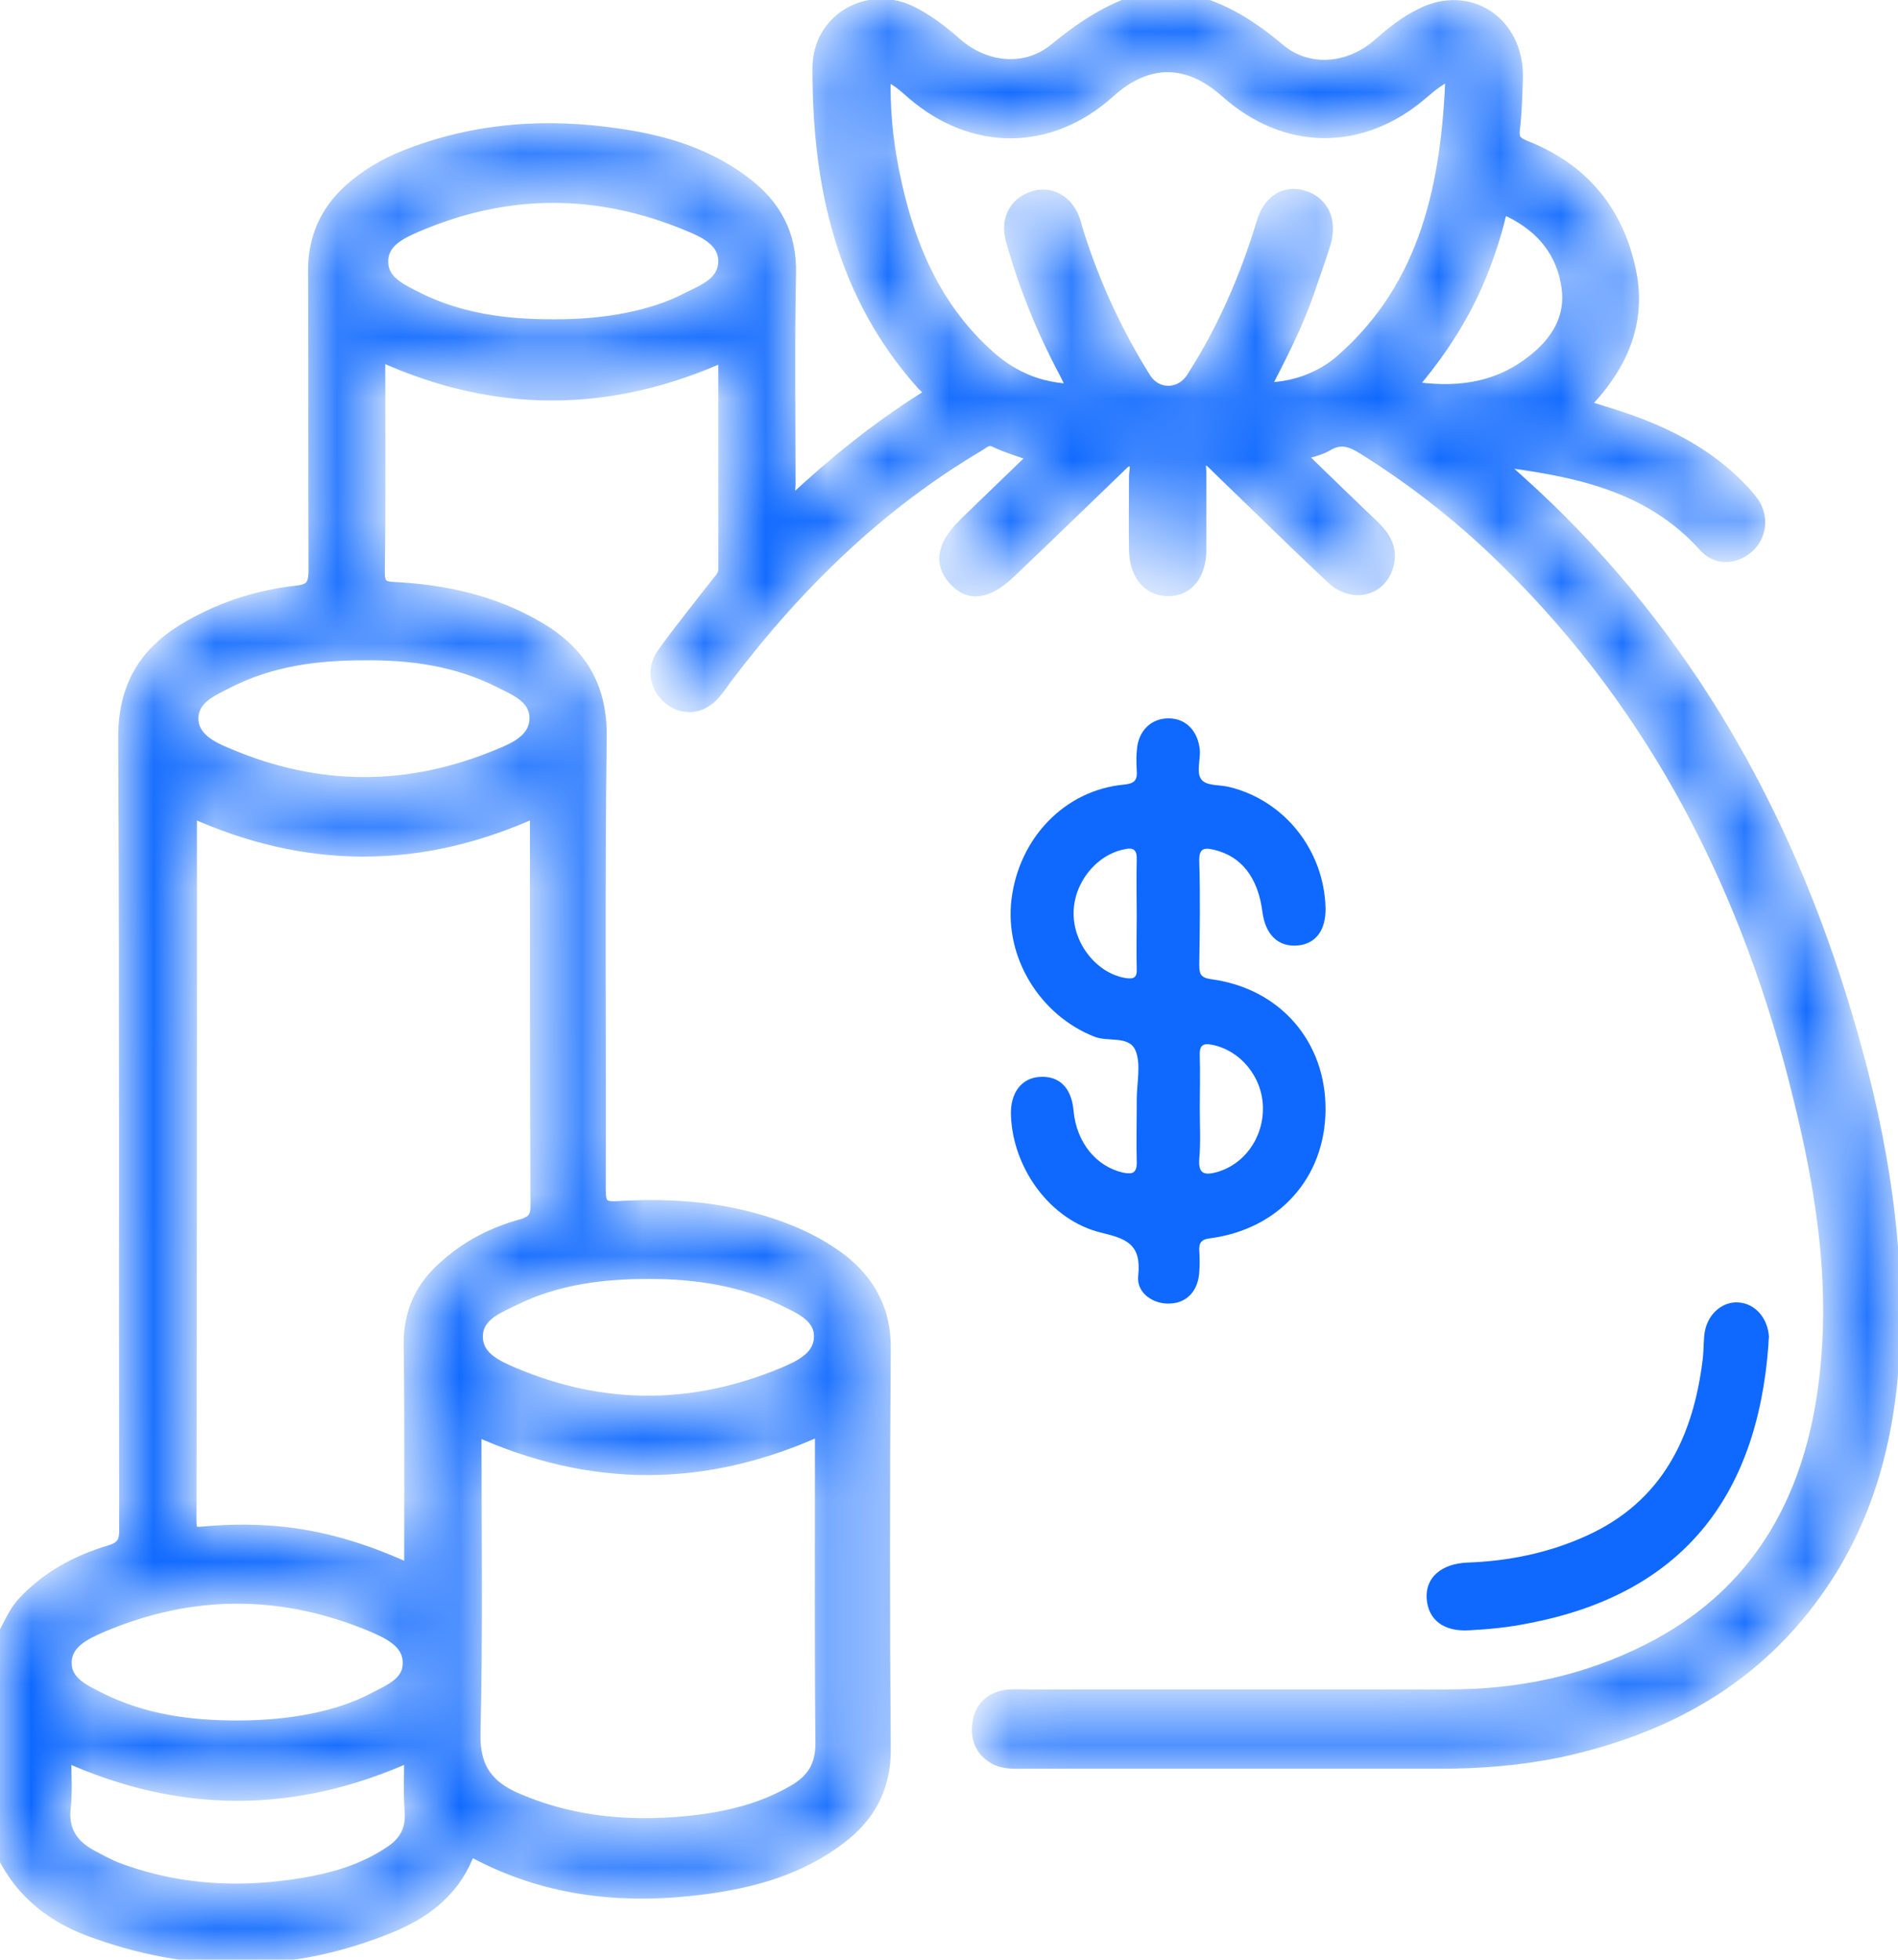 <svg width="31" height="32" viewBox="0 0 31 32" fill="none" xmlns="http://www.w3.org/2000/svg">
<mask id="path-1-inside-1_2775_16343" fill="white">
<path d="M19.402 0.017C19.966 0.141 20.441 0.449 20.884 0.823C21.359 1.222 22.044 1.164 22.527 0.74C22.745 0.549 22.962 0.374 23.22 0.249C23.985 -0.141 24.774 0.374 24.758 1.264C24.75 1.546 24.742 1.829 24.71 2.103C24.686 2.286 24.75 2.345 24.911 2.411C25.797 2.76 26.377 3.409 26.594 4.373C26.788 5.204 26.498 5.903 25.95 6.501C25.918 6.535 25.886 6.576 25.829 6.634C26.095 6.718 26.345 6.792 26.586 6.876C27.271 7.117 27.899 7.449 28.415 7.981C28.495 8.064 28.568 8.148 28.632 8.239C28.777 8.472 28.729 8.771 28.519 8.937C28.318 9.104 28.036 9.112 27.859 8.912C26.941 7.89 25.716 7.657 24.38 7.491C24.565 7.657 24.686 7.765 24.814 7.882C27.327 10.143 29.003 12.97 30.026 16.22C30.573 17.958 30.944 19.729 30.927 21.566C30.911 23.113 30.613 24.576 29.735 25.864C28.689 27.402 27.198 28.209 25.459 28.583C24.814 28.716 24.162 28.766 23.51 28.766C21.247 28.766 18.983 28.766 16.712 28.766C16.575 28.766 16.43 28.774 16.293 28.716C16.068 28.608 15.963 28.417 15.995 28.159C16.027 27.901 16.181 27.752 16.422 27.71C16.519 27.693 16.623 27.702 16.72 27.702C19.032 27.702 21.351 27.702 23.663 27.702C24.806 27.702 25.902 27.477 26.933 26.953C28.576 26.122 29.478 24.725 29.776 22.888C30.05 21.2 29.808 19.554 29.405 17.925C28.584 14.541 27.07 11.556 24.597 9.137C23.888 8.439 23.115 7.832 22.277 7.308C22.076 7.183 21.899 7.117 21.673 7.25C21.537 7.333 21.367 7.358 21.19 7.416C21.609 7.823 22.02 8.222 22.43 8.613C22.592 8.771 22.704 8.946 22.656 9.187C22.567 9.619 22.1 9.744 21.762 9.42C21.166 8.863 20.586 8.289 19.998 7.724C19.95 7.674 19.893 7.624 19.845 7.574C19.789 7.516 19.724 7.458 19.636 7.499C19.555 7.541 19.587 7.624 19.587 7.699C19.587 8.123 19.587 8.547 19.587 8.979C19.587 9.378 19.386 9.619 19.08 9.619C18.774 9.619 18.565 9.378 18.556 8.987C18.549 8.58 18.556 8.181 18.556 7.773C18.556 7.69 18.605 7.574 18.508 7.516C18.395 7.458 18.323 7.566 18.25 7.632C17.671 8.189 17.091 8.754 16.503 9.312C16.124 9.677 15.834 9.719 15.593 9.445C15.359 9.178 15.424 8.896 15.794 8.538C16.165 8.181 16.543 7.815 16.93 7.441C16.688 7.349 16.471 7.291 16.261 7.191C16.124 7.125 16.052 7.216 15.963 7.266C14.336 8.231 12.999 9.536 11.848 11.057C11.783 11.149 11.719 11.24 11.646 11.323C11.445 11.548 11.163 11.573 10.945 11.398C10.728 11.224 10.664 10.924 10.849 10.675C11.123 10.293 11.421 9.927 11.711 9.553C11.775 9.469 11.848 9.411 11.848 9.287C11.848 8.123 11.848 6.959 11.848 5.778C9.963 6.634 8.094 6.643 6.218 5.786C6.153 5.811 6.177 5.87 6.177 5.911C6.177 7.05 6.186 8.197 6.169 9.336C6.169 9.561 6.234 9.611 6.443 9.619C7.265 9.661 8.054 9.835 8.779 10.259C9.447 10.65 9.81 11.199 9.794 12.055C9.761 14.508 9.786 16.96 9.778 19.413C9.778 19.662 9.818 19.745 10.084 19.729C11.01 19.671 11.928 19.745 12.814 20.086C13.144 20.211 13.458 20.377 13.74 20.593C14.199 20.959 14.441 21.416 14.433 22.032C14.417 24.202 14.417 26.372 14.433 28.55C14.441 29.182 14.183 29.647 13.708 30.005C13.064 30.495 12.323 30.703 11.55 30.811C10.261 30.986 9.004 30.878 7.82 30.262C7.732 30.212 7.667 30.188 7.611 30.312C7.369 30.894 6.894 31.235 6.355 31.451C4.728 32.116 3.077 32.108 1.442 31.493C0.789 31.243 0.282 30.811 0 30.138C0 29.04 0 27.934 0 26.829C0.145 26.621 0.217 26.372 0.395 26.18C0.781 25.765 1.264 25.507 1.788 25.349C2.022 25.282 2.07 25.174 2.062 24.942C2.054 20.643 2.07 16.337 2.046 12.039C2.046 11.232 2.368 10.692 3.004 10.301C3.576 9.952 4.196 9.752 4.849 9.677C5.09 9.652 5.155 9.561 5.155 9.312C5.147 7.682 5.155 6.052 5.147 4.415C5.147 3.891 5.34 3.467 5.71 3.126C5.984 2.877 6.298 2.694 6.637 2.561C7.772 2.112 8.948 2.037 10.14 2.22C10.865 2.328 11.55 2.536 12.153 2.993C12.637 3.359 12.903 3.824 12.886 4.473C12.862 5.612 12.878 6.759 12.878 7.898C12.878 7.998 12.846 8.106 12.911 8.197C12.935 8.197 12.959 8.197 12.967 8.189C13.636 7.566 14.336 7 15.101 6.518C15.278 6.41 15.158 6.343 15.085 6.269C13.772 4.805 13.378 3.018 13.386 1.097C13.394 0.333 14.167 -0.116 14.852 0.2C15.126 0.333 15.367 0.515 15.601 0.723C16.084 1.147 16.761 1.214 17.244 0.815C17.679 0.457 18.13 0.158 18.669 0C18.919 0.017 19.161 0.017 19.402 0.017ZM6.717 25.665C6.717 24.393 6.725 23.179 6.709 21.965C6.701 21.416 6.91 21.001 7.305 20.668C7.659 20.352 8.078 20.145 8.529 20.02C8.731 19.962 8.787 19.87 8.779 19.654C8.771 17.6 8.771 15.539 8.771 13.485C8.771 13.402 8.771 13.327 8.771 13.219C6.87 14.092 4.994 14.084 3.117 13.227C3.109 13.286 3.101 13.31 3.101 13.335C3.101 17.168 3.101 21.001 3.093 24.834C3.093 25.041 3.157 25.058 3.334 25.041C3.777 25 4.22 25 4.663 25.05C5.372 25.133 6.041 25.349 6.717 25.665ZM7.748 23.32C7.748 25 7.772 26.654 7.732 28.3C7.716 28.899 7.973 29.198 8.449 29.398C9.262 29.747 10.116 29.847 10.994 29.788C11.686 29.739 12.371 29.614 12.991 29.248C13.281 29.073 13.434 28.849 13.434 28.467C13.418 26.929 13.426 25.39 13.426 23.852C13.426 23.678 13.426 23.512 13.426 23.312C11.525 24.185 9.657 24.193 7.748 23.32ZM17.566 6.385C17.493 6.244 17.453 6.152 17.405 6.061C17.042 5.379 16.752 4.664 16.543 3.916C16.454 3.6 16.583 3.342 16.865 3.242C17.131 3.143 17.405 3.284 17.517 3.575C17.55 3.658 17.566 3.75 17.598 3.841C17.864 4.672 18.226 5.454 18.685 6.186C18.879 6.493 19.289 6.493 19.491 6.177C19.998 5.387 20.369 4.531 20.642 3.625C20.747 3.284 21.005 3.134 21.287 3.226C21.585 3.317 21.722 3.6 21.625 3.949C21.545 4.215 21.448 4.473 21.359 4.739C21.166 5.304 20.892 5.828 20.618 6.36C21.093 6.368 21.561 6.21 21.923 5.895C23.325 4.664 23.663 2.993 23.727 1.172C23.51 1.264 23.373 1.38 23.236 1.496C22.245 2.361 21.005 2.353 20.03 1.48C19.402 0.923 18.734 0.923 18.105 1.488C17.147 2.353 15.899 2.361 14.916 1.513C14.771 1.388 14.634 1.255 14.433 1.197C14.417 1.746 14.465 2.278 14.57 2.793C14.795 3.932 15.214 4.972 16.076 5.77C16.487 6.161 16.962 6.377 17.566 6.385ZM10.599 20.768C9.842 20.768 9.093 20.859 8.4 21.2C8.127 21.333 7.764 21.466 7.772 21.832C7.772 22.181 8.118 22.331 8.392 22.447C9.858 23.063 11.324 23.054 12.79 22.447C13.064 22.331 13.402 22.181 13.41 21.832C13.418 21.483 13.072 21.342 12.806 21.209C12.097 20.876 11.356 20.768 10.599 20.768ZM5.936 10.667C5.163 10.667 4.414 10.766 3.713 11.124C3.455 11.257 3.125 11.39 3.125 11.731C3.125 12.063 3.447 12.221 3.713 12.329C5.195 12.961 6.685 12.961 8.167 12.338C8.433 12.23 8.755 12.08 8.763 11.739C8.771 11.382 8.433 11.249 8.167 11.116C7.458 10.758 6.701 10.658 5.936 10.667ZM3.874 28.209C4.744 28.209 5.525 28.059 6.097 27.76C6.363 27.619 6.709 27.494 6.693 27.136C6.685 26.804 6.363 26.654 6.097 26.538C4.615 25.914 3.125 25.914 1.643 26.546C1.377 26.663 1.055 26.812 1.055 27.153C1.055 27.494 1.385 27.627 1.643 27.76C2.352 28.109 3.101 28.209 3.874 28.209ZM9.012 5.329C9.874 5.337 10.664 5.188 11.235 4.889C11.501 4.756 11.839 4.631 11.848 4.273C11.848 3.916 11.509 3.766 11.243 3.658C9.77 3.043 8.288 3.043 6.822 3.666C6.548 3.783 6.21 3.932 6.226 4.29C6.234 4.622 6.564 4.756 6.822 4.889C7.506 5.229 8.247 5.329 9.012 5.329ZM6.717 28.641C4.816 29.506 2.94 29.506 1.047 28.641C1.047 28.949 1.071 29.24 1.039 29.523C0.999 29.913 1.176 30.154 1.49 30.321C1.659 30.412 1.828 30.503 2.005 30.562C2.972 30.903 3.955 30.944 4.953 30.778C5.453 30.695 5.936 30.553 6.363 30.271C6.612 30.113 6.749 29.905 6.725 29.581C6.701 29.281 6.717 28.982 6.717 28.641ZM23.002 6.335C23.767 6.46 24.444 6.377 25.04 5.911C25.427 5.612 25.692 5.213 25.62 4.689C25.539 4.107 25.201 3.7 24.686 3.442C24.557 3.375 24.5 3.409 24.468 3.567C24.404 3.833 24.315 4.099 24.218 4.356C23.937 5.088 23.534 5.72 23.002 6.335Z"/>
</mask>
<path d="M19.402 0.017C19.966 0.141 20.441 0.449 20.884 0.823C21.359 1.222 22.044 1.164 22.527 0.74C22.745 0.549 22.962 0.374 23.22 0.249C23.985 -0.141 24.774 0.374 24.758 1.264C24.75 1.546 24.742 1.829 24.71 2.103C24.686 2.286 24.75 2.345 24.911 2.411C25.797 2.76 26.377 3.409 26.594 4.373C26.788 5.204 26.498 5.903 25.95 6.501C25.918 6.535 25.886 6.576 25.829 6.634C26.095 6.718 26.345 6.792 26.586 6.876C27.271 7.117 27.899 7.449 28.415 7.981C28.495 8.064 28.568 8.148 28.632 8.239C28.777 8.472 28.729 8.771 28.519 8.937C28.318 9.104 28.036 9.112 27.859 8.912C26.941 7.89 25.716 7.657 24.38 7.491C24.565 7.657 24.686 7.765 24.814 7.882C27.327 10.143 29.003 12.97 30.026 16.22C30.573 17.958 30.944 19.729 30.927 21.566C30.911 23.113 30.613 24.576 29.735 25.864C28.689 27.402 27.198 28.209 25.459 28.583C24.814 28.716 24.162 28.766 23.51 28.766C21.247 28.766 18.983 28.766 16.712 28.766C16.575 28.766 16.43 28.774 16.293 28.716C16.068 28.608 15.963 28.417 15.995 28.159C16.027 27.901 16.181 27.752 16.422 27.71C16.519 27.693 16.623 27.702 16.72 27.702C19.032 27.702 21.351 27.702 23.663 27.702C24.806 27.702 25.902 27.477 26.933 26.953C28.576 26.122 29.478 24.725 29.776 22.888C30.05 21.2 29.808 19.554 29.405 17.925C28.584 14.541 27.07 11.556 24.597 9.137C23.888 8.439 23.115 7.832 22.277 7.308C22.076 7.183 21.899 7.117 21.673 7.25C21.537 7.333 21.367 7.358 21.19 7.416C21.609 7.823 22.02 8.222 22.43 8.613C22.592 8.771 22.704 8.946 22.656 9.187C22.567 9.619 22.1 9.744 21.762 9.42C21.166 8.863 20.586 8.289 19.998 7.724C19.95 7.674 19.893 7.624 19.845 7.574C19.789 7.516 19.724 7.458 19.636 7.499C19.555 7.541 19.587 7.624 19.587 7.699C19.587 8.123 19.587 8.547 19.587 8.979C19.587 9.378 19.386 9.619 19.08 9.619C18.774 9.619 18.565 9.378 18.556 8.987C18.549 8.58 18.556 8.181 18.556 7.773C18.556 7.69 18.605 7.574 18.508 7.516C18.395 7.458 18.323 7.566 18.25 7.632C17.671 8.189 17.091 8.754 16.503 9.312C16.124 9.677 15.834 9.719 15.593 9.445C15.359 9.178 15.424 8.896 15.794 8.538C16.165 8.181 16.543 7.815 16.93 7.441C16.688 7.349 16.471 7.291 16.261 7.191C16.124 7.125 16.052 7.216 15.963 7.266C14.336 8.231 12.999 9.536 11.848 11.057C11.783 11.149 11.719 11.24 11.646 11.323C11.445 11.548 11.163 11.573 10.945 11.398C10.728 11.224 10.664 10.924 10.849 10.675C11.123 10.293 11.421 9.927 11.711 9.553C11.775 9.469 11.848 9.411 11.848 9.287C11.848 8.123 11.848 6.959 11.848 5.778C9.963 6.634 8.094 6.643 6.218 5.786C6.153 5.811 6.177 5.87 6.177 5.911C6.177 7.05 6.186 8.197 6.169 9.336C6.169 9.561 6.234 9.611 6.443 9.619C7.265 9.661 8.054 9.835 8.779 10.259C9.447 10.65 9.81 11.199 9.794 12.055C9.761 14.508 9.786 16.96 9.778 19.413C9.778 19.662 9.818 19.745 10.084 19.729C11.01 19.671 11.928 19.745 12.814 20.086C13.144 20.211 13.458 20.377 13.74 20.593C14.199 20.959 14.441 21.416 14.433 22.032C14.417 24.202 14.417 26.372 14.433 28.55C14.441 29.182 14.183 29.647 13.708 30.005C13.064 30.495 12.323 30.703 11.55 30.811C10.261 30.986 9.004 30.878 7.82 30.262C7.732 30.212 7.667 30.188 7.611 30.312C7.369 30.894 6.894 31.235 6.355 31.451C4.728 32.116 3.077 32.108 1.442 31.493C0.789 31.243 0.282 30.811 0 30.138C0 29.04 0 27.934 0 26.829C0.145 26.621 0.217 26.372 0.395 26.18C0.781 25.765 1.264 25.507 1.788 25.349C2.022 25.282 2.07 25.174 2.062 24.942C2.054 20.643 2.07 16.337 2.046 12.039C2.046 11.232 2.368 10.692 3.004 10.301C3.576 9.952 4.196 9.752 4.849 9.677C5.09 9.652 5.155 9.561 5.155 9.312C5.147 7.682 5.155 6.052 5.147 4.415C5.147 3.891 5.34 3.467 5.71 3.126C5.984 2.877 6.298 2.694 6.637 2.561C7.772 2.112 8.948 2.037 10.14 2.22C10.865 2.328 11.55 2.536 12.153 2.993C12.637 3.359 12.903 3.824 12.886 4.473C12.862 5.612 12.878 6.759 12.878 7.898C12.878 7.998 12.846 8.106 12.911 8.197C12.935 8.197 12.959 8.197 12.967 8.189C13.636 7.566 14.336 7 15.101 6.518C15.278 6.41 15.158 6.343 15.085 6.269C13.772 4.805 13.378 3.018 13.386 1.097C13.394 0.333 14.167 -0.116 14.852 0.2C15.126 0.333 15.367 0.515 15.601 0.723C16.084 1.147 16.761 1.214 17.244 0.815C17.679 0.457 18.13 0.158 18.669 0C18.919 0.017 19.161 0.017 19.402 0.017ZM6.717 25.665C6.717 24.393 6.725 23.179 6.709 21.965C6.701 21.416 6.91 21.001 7.305 20.668C7.659 20.352 8.078 20.145 8.529 20.02C8.731 19.962 8.787 19.87 8.779 19.654C8.771 17.6 8.771 15.539 8.771 13.485C8.771 13.402 8.771 13.327 8.771 13.219C6.87 14.092 4.994 14.084 3.117 13.227C3.109 13.286 3.101 13.31 3.101 13.335C3.101 17.168 3.101 21.001 3.093 24.834C3.093 25.041 3.157 25.058 3.334 25.041C3.777 25 4.22 25 4.663 25.05C5.372 25.133 6.041 25.349 6.717 25.665ZM7.748 23.32C7.748 25 7.772 26.654 7.732 28.3C7.716 28.899 7.973 29.198 8.449 29.398C9.262 29.747 10.116 29.847 10.994 29.788C11.686 29.739 12.371 29.614 12.991 29.248C13.281 29.073 13.434 28.849 13.434 28.467C13.418 26.929 13.426 25.39 13.426 23.852C13.426 23.678 13.426 23.512 13.426 23.312C11.525 24.185 9.657 24.193 7.748 23.32ZM17.566 6.385C17.493 6.244 17.453 6.152 17.405 6.061C17.042 5.379 16.752 4.664 16.543 3.916C16.454 3.6 16.583 3.342 16.865 3.242C17.131 3.143 17.405 3.284 17.517 3.575C17.55 3.658 17.566 3.75 17.598 3.841C17.864 4.672 18.226 5.454 18.685 6.186C18.879 6.493 19.289 6.493 19.491 6.177C19.998 5.387 20.369 4.531 20.642 3.625C20.747 3.284 21.005 3.134 21.287 3.226C21.585 3.317 21.722 3.6 21.625 3.949C21.545 4.215 21.448 4.473 21.359 4.739C21.166 5.304 20.892 5.828 20.618 6.36C21.093 6.368 21.561 6.21 21.923 5.895C23.325 4.664 23.663 2.993 23.727 1.172C23.51 1.264 23.373 1.38 23.236 1.496C22.245 2.361 21.005 2.353 20.03 1.48C19.402 0.923 18.734 0.923 18.105 1.488C17.147 2.353 15.899 2.361 14.916 1.513C14.771 1.388 14.634 1.255 14.433 1.197C14.417 1.746 14.465 2.278 14.57 2.793C14.795 3.932 15.214 4.972 16.076 5.77C16.487 6.161 16.962 6.377 17.566 6.385ZM10.599 20.768C9.842 20.768 9.093 20.859 8.4 21.2C8.127 21.333 7.764 21.466 7.772 21.832C7.772 22.181 8.118 22.331 8.392 22.447C9.858 23.063 11.324 23.054 12.79 22.447C13.064 22.331 13.402 22.181 13.41 21.832C13.418 21.483 13.072 21.342 12.806 21.209C12.097 20.876 11.356 20.768 10.599 20.768ZM5.936 10.667C5.163 10.667 4.414 10.766 3.713 11.124C3.455 11.257 3.125 11.39 3.125 11.731C3.125 12.063 3.447 12.221 3.713 12.329C5.195 12.961 6.685 12.961 8.167 12.338C8.433 12.23 8.755 12.08 8.763 11.739C8.771 11.382 8.433 11.249 8.167 11.116C7.458 10.758 6.701 10.658 5.936 10.667ZM3.874 28.209C4.744 28.209 5.525 28.059 6.097 27.76C6.363 27.619 6.709 27.494 6.693 27.136C6.685 26.804 6.363 26.654 6.097 26.538C4.615 25.914 3.125 25.914 1.643 26.546C1.377 26.663 1.055 26.812 1.055 27.153C1.055 27.494 1.385 27.627 1.643 27.76C2.352 28.109 3.101 28.209 3.874 28.209ZM9.012 5.329C9.874 5.337 10.664 5.188 11.235 4.889C11.501 4.756 11.839 4.631 11.848 4.273C11.848 3.916 11.509 3.766 11.243 3.658C9.77 3.043 8.288 3.043 6.822 3.666C6.548 3.783 6.21 3.932 6.226 4.29C6.234 4.622 6.564 4.756 6.822 4.889C7.506 5.229 8.247 5.329 9.012 5.329ZM6.717 28.641C4.816 29.506 2.94 29.506 1.047 28.641C1.047 28.949 1.071 29.24 1.039 29.523C0.999 29.913 1.176 30.154 1.49 30.321C1.659 30.412 1.828 30.503 2.005 30.562C2.972 30.903 3.955 30.944 4.953 30.778C5.453 30.695 5.936 30.553 6.363 30.271C6.612 30.113 6.749 29.905 6.725 29.581C6.701 29.281 6.717 28.982 6.717 28.641ZM23.002 6.335C23.767 6.46 24.444 6.377 25.04 5.911C25.427 5.612 25.692 5.213 25.62 4.689C25.539 4.107 25.201 3.7 24.686 3.442C24.557 3.375 24.5 3.409 24.468 3.567C24.404 3.833 24.315 4.099 24.218 4.356C23.937 5.088 23.534 5.72 23.002 6.335Z" fill="#0F69FF" stroke="#0F69FF" stroke-width="0.231" mask="url(#path-1-inside-1_2775_16343)"/>
<path d="M18.566 18.083C18.566 18.041 18.566 18 18.566 17.958C18.566 17.692 18.638 17.384 18.549 17.16C18.445 16.902 18.098 17.019 17.873 16.927C16.987 16.578 16.407 15.639 16.52 14.691C16.641 13.685 17.39 12.903 18.356 12.812C18.525 12.795 18.582 12.745 18.566 12.571C18.558 12.446 18.558 12.321 18.574 12.197C18.614 11.897 18.839 11.714 19.121 11.731C19.387 11.748 19.564 11.947 19.596 12.238C19.613 12.413 19.524 12.629 19.637 12.745C19.733 12.837 19.935 12.812 20.088 12.853C20.99 13.078 21.626 13.893 21.65 14.824C21.658 15.19 21.489 15.414 21.191 15.439C20.877 15.464 20.668 15.264 20.619 14.89C20.547 14.333 20.281 13.984 19.83 13.876C19.653 13.834 19.58 13.859 19.588 14.075C19.605 14.633 19.596 15.198 19.588 15.755C19.588 15.896 19.605 15.963 19.774 15.988C20.909 16.137 21.658 17.01 21.65 18.124C21.642 19.23 20.893 20.07 19.766 20.22C19.621 20.236 19.58 20.294 19.588 20.427C19.596 20.544 19.596 20.66 19.588 20.768C19.572 21.067 19.395 21.267 19.129 21.284C18.848 21.309 18.558 21.117 18.59 20.835C18.646 20.319 18.404 20.228 17.986 20.128C17.156 19.928 16.544 19.081 16.512 18.216C16.496 17.85 16.681 17.601 16.987 17.584C17.301 17.567 17.502 17.759 17.535 18.141C17.583 18.657 17.905 19.047 18.34 19.147C18.501 19.18 18.574 19.155 18.566 18.956C18.558 18.665 18.566 18.374 18.566 18.083ZM19.596 18.083C19.596 18.366 19.613 18.64 19.588 18.922C19.572 19.139 19.645 19.197 19.846 19.147C20.313 19.031 20.643 18.582 20.627 18.066C20.611 17.576 20.257 17.152 19.798 17.06C19.629 17.027 19.588 17.085 19.596 17.251C19.605 17.526 19.596 17.8 19.596 18.083ZM18.566 14.948C18.566 14.649 18.558 14.35 18.566 14.051C18.574 13.876 18.517 13.834 18.364 13.868C17.905 13.959 17.535 14.416 17.535 14.915C17.535 15.422 17.921 15.896 18.388 15.971C18.509 15.988 18.574 15.971 18.566 15.821C18.558 15.53 18.566 15.239 18.566 14.948Z" fill="#0F69FF"/>
<path d="M28.884 21.957C28.699 24.476 27.442 26.03 24.978 26.504C24.655 26.571 24.325 26.604 23.995 26.621C23.576 26.646 23.326 26.446 23.302 26.105C23.278 25.764 23.536 25.532 23.971 25.515C24.647 25.49 25.3 25.357 25.92 25.074C27.144 24.517 27.66 23.47 27.813 22.173C27.829 22.032 27.821 21.882 27.845 21.741C27.901 21.441 28.143 21.25 28.392 21.267C28.666 21.283 28.876 21.524 28.892 21.832C28.884 21.898 28.884 21.957 28.884 21.957Z" fill="#0F69FF"/>
</svg>
